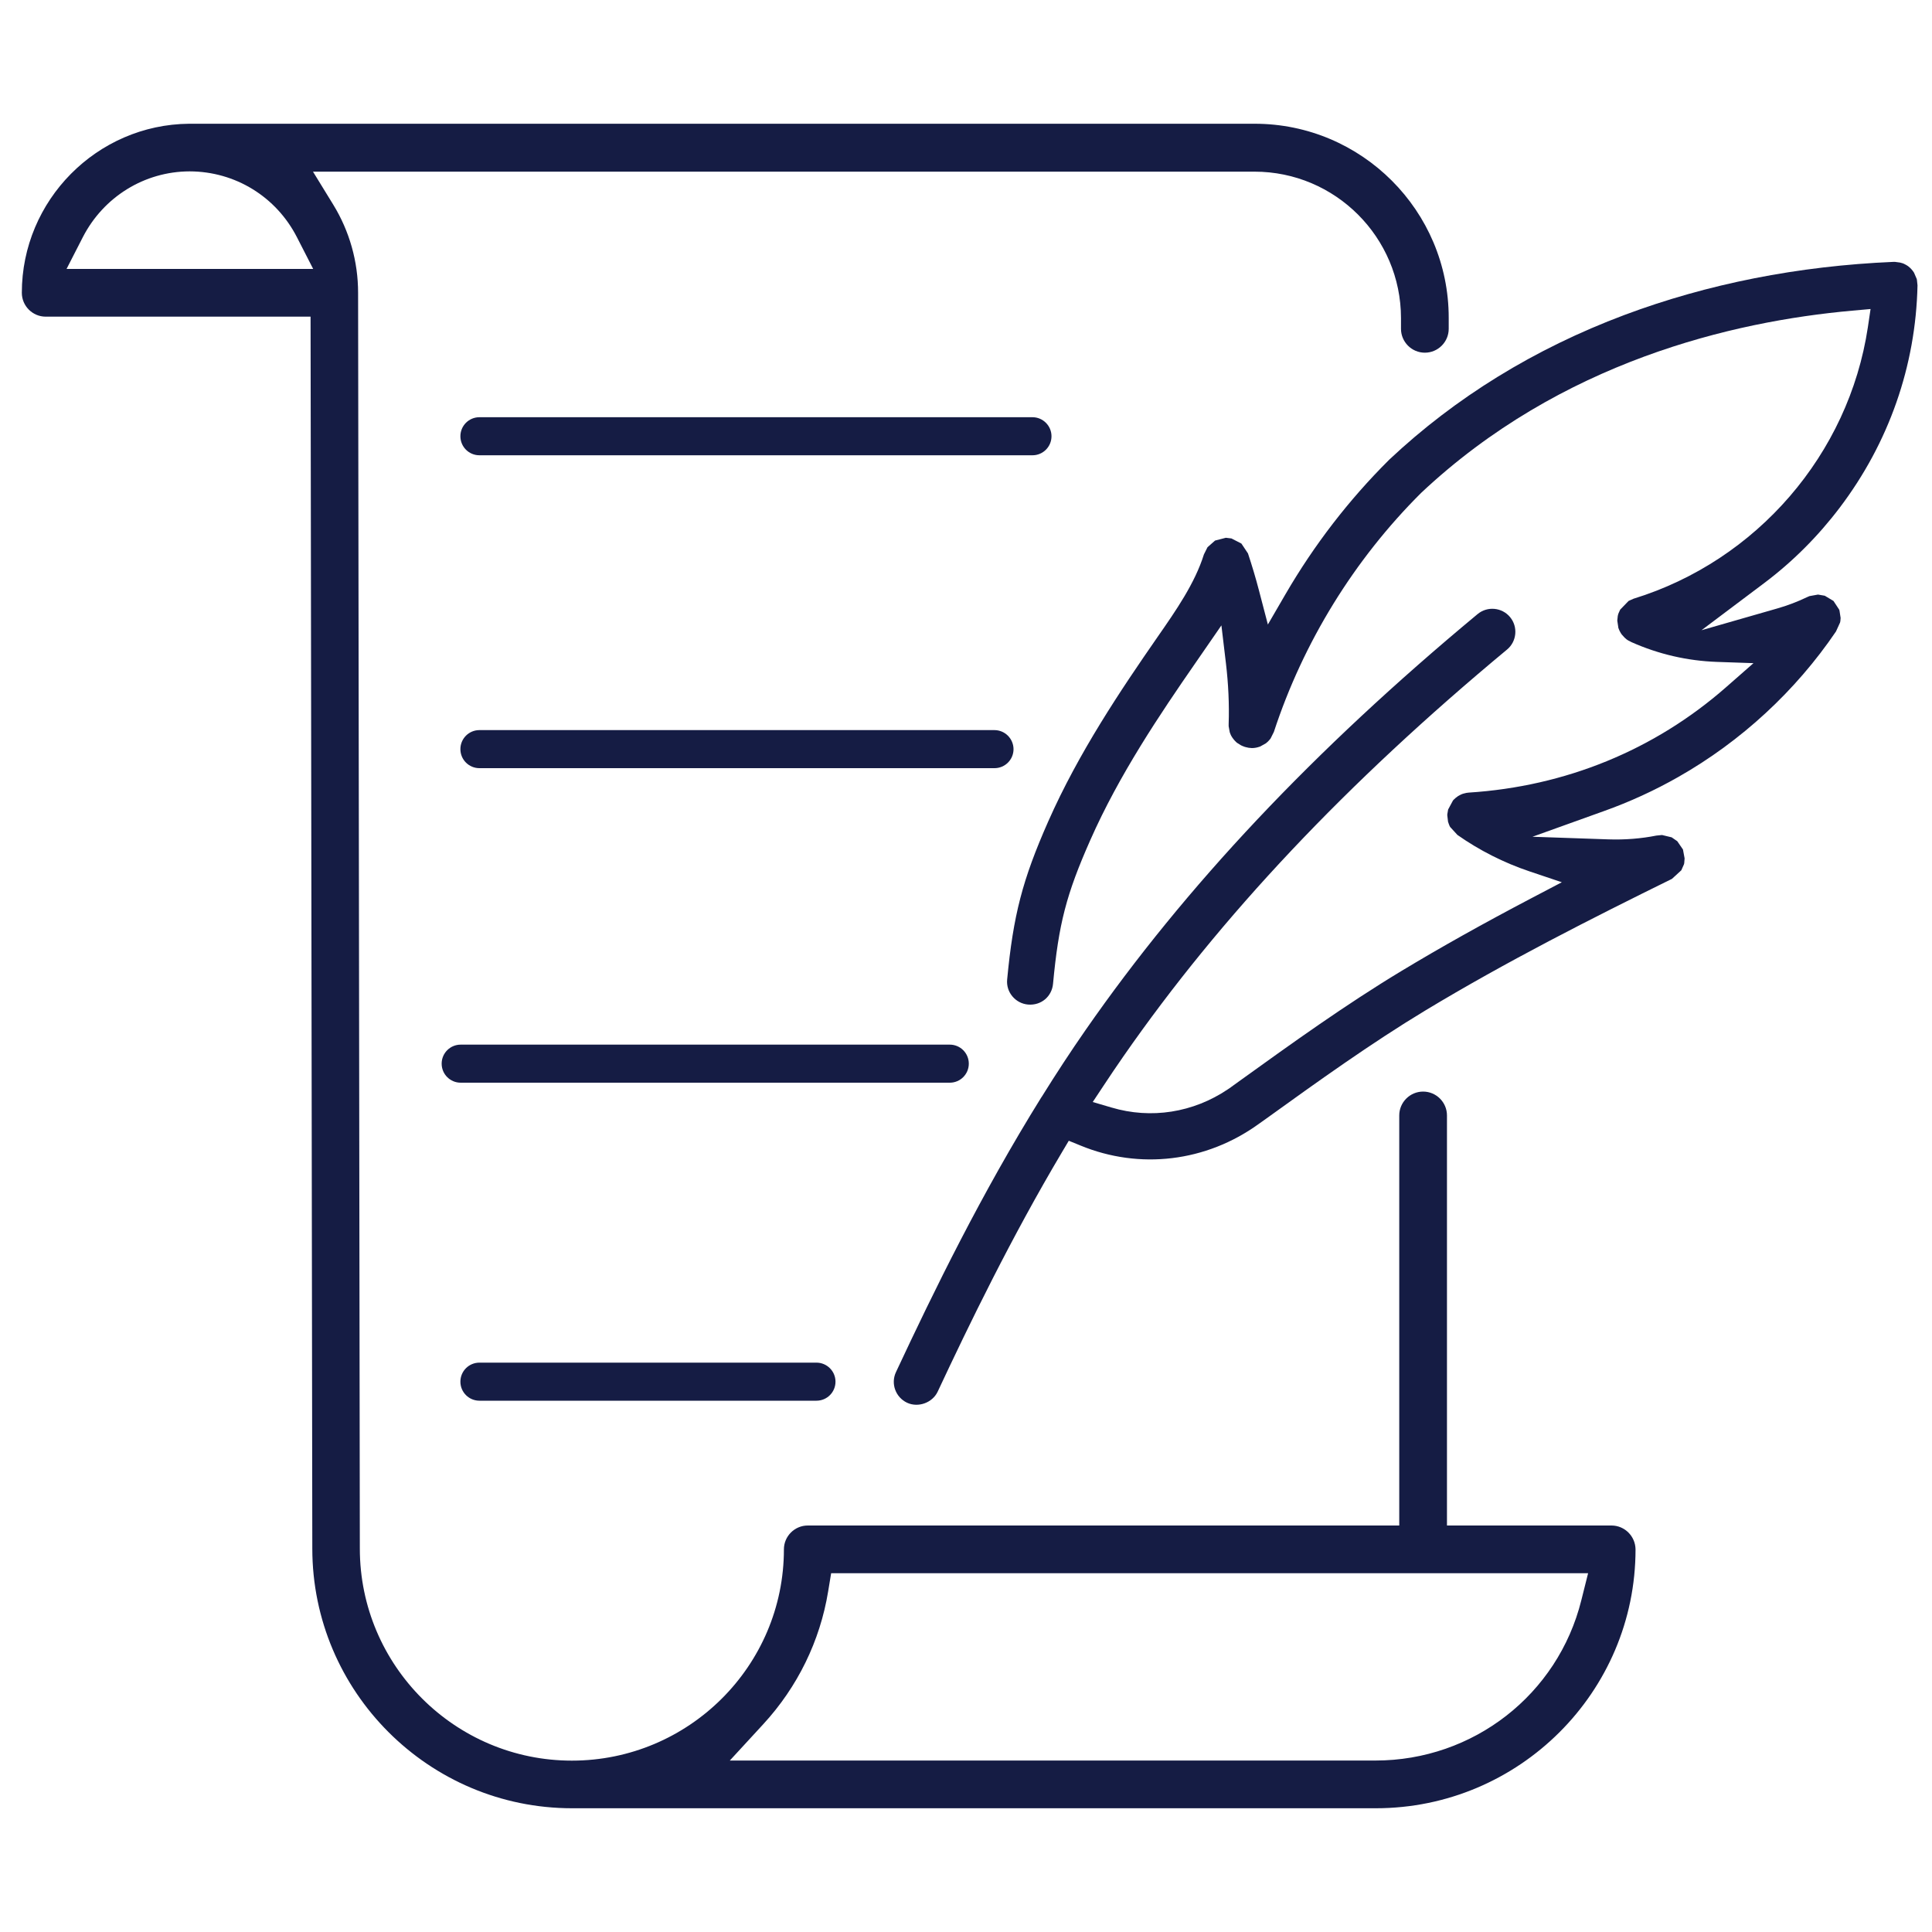 <?xml version="1.0" encoding="UTF-8"?> <svg xmlns="http://www.w3.org/2000/svg" xmlns:xlink="http://www.w3.org/1999/xlink" version="1.1" id="Layer_1" x="0px" y="0px" viewBox="0 0 200 200" style="enable-background:new 0 0 200 200;" xml:space="preserve"> <style type="text/css"> .st0{fill:#151C44;} .st1{fill:none;} </style> <path class="st0" d="M84.52,141.06H49.63c-1.09,0-1.97,0.88-1.97,1.97s0.88,1.97,1.97,1.97h34.89c1.09,0,1.97-0.88,1.97-1.97 S85.6,141.06,84.52,141.06z"></path> <path class="st0" d="M106.88,43.19H49.63c-1.09,0-1.97,0.88-1.97,1.97c0,1.09,0.88,1.97,1.97,1.97h57.25c1.09,0,1.97-0.88,1.97-1.97 C108.85,44.08,107.97,43.19,106.88,43.19z"></path> <path class="st0" d="M102.94,75.58H49.63c-1.09,0-1.97,0.88-1.97,1.97c0,1.09,0.88,1.97,1.97,1.97h53.32c1.09,0,1.97-0.88,1.97-1.97 C104.91,76.46,104.03,75.58,102.94,75.58z"></path> <path class="st0" d="M45.72,110.11c0,1.09,0.88,1.97,1.97,1.97h50.63c1.09,0,1.97-0.88,1.97-1.97s-0.88-1.97-1.97-1.97H47.69 C46.6,108.14,45.72,109.02,45.72,110.11z"></path> <g> <path class="st1" d="M19.68,19.25c-4.15,0.01-7.88,2.31-9.77,6l-0.56,1.09h20.62l-0.56-1.09C27.52,21.56,23.79,19.26,19.68,19.25z"></path> <path class="st1" d="M142.4,180.75c9.42,0,17.58-6.36,19.85-15.47l0.23-0.93H87.32l-0.1,0.63c-0.89,5.42-3.34,10.44-7.09,14.51 l-1.16,1.26H142.4z"></path> <path class="st0" d="M166.82,157.92h-17.03v-42.45c0-1.36-1.11-2.47-2.47-2.47s-2.47,1.11-2.47,2.47v42.45H83.62 c-1.36,0-2.47,1.11-2.47,2.47c0,12.06-9.85,21.87-21.95,21.87s-21.95-9.85-21.95-21.95l-0.18-130c0-3.23-0.89-6.38-2.57-9.12 l-2.1-3.42l97.47,0c8.36,0,15.15,6.8,15.16,15.15v1.12c0,1.36,1.11,2.47,2.47,2.47s2.47-1.11,2.47-2.47V32.9 c0-11.08-9.01-20.09-20.09-20.09l-110.3,0c-9.55,0.08-17.32,7.93-17.32,17.5c0,1.36,1.11,2.47,2.47,2.47h27.42l0.18,127.52 c0,14.83,12.07,26.89,26.89,26.89h83.2c14.83,0,26.89-12.02,26.89-26.8C169.29,159.02,168.18,157.92,166.82,157.92z M6.89,27.84 l1.68-3.28c2.15-4.19,6.39-6.81,11.06-6.82c4.72,0.01,8.96,2.62,11.11,6.82l1.68,3.28H6.89z M163.7,165.65 c-2.43,9.78-11.2,16.6-21.31,16.6H75.55l3.47-3.77c3.55-3.86,5.87-8.61,6.71-13.74l0.31-1.88h78.36L163.7,165.65z"></path> </g> <polygon class="st0" points="129.45,78.95 129.45,78.95 129.45,78.95 "></polygon> <path class="st0" d="M174.39,88.86l-0.17-0.92l-0.59-0.86l-0.58-0.4l-1-0.24l-0.59,0.06c-1.55,0.31-3.25,0.45-4.98,0.39l-7.84-0.27 l7.38-2.65c2.69-0.96,5.28-2.15,7.72-3.54c6.5-3.69,12.14-8.9,16.32-15.06l0.42-0.92l0.03-0.13l0.01-0.1l0.02-0.25l-0.12-0.78 l-0.04-0.1l-0.58-0.88l-0.9-0.54l-0.7-0.12l-0.89,0.16l-0.23,0.1c-0.98,0.47-2.04,0.88-3.14,1.19l-7.8,2.24l6.49-4.88 c2.94-2.21,5.57-4.84,7.82-7.81c5.08-6.71,7.87-14.66,8.05-23.01l-0.06-0.56l-0.02-0.1l-0.28-0.65c-0.08-0.12-0.11-0.16-0.13-0.19 c-0.08-0.09-0.11-0.14-0.15-0.18c-0.08-0.08-0.12-0.12-0.16-0.16c-0.1-0.08-0.14-0.11-0.18-0.15c-0.09-0.06-0.14-0.09-0.19-0.12 c-0.11-0.06-0.16-0.08-0.21-0.11c-0.11-0.05-0.16-0.07-0.21-0.08c-0.12-0.04-0.17-0.05-0.22-0.06l-0.52-0.07l-0.07,0l-0.1,0 c-9.85,0.42-19.23,2.27-27.85,5.5c-9.3,3.49-17.48,8.53-24.32,14.96l-0.07,0.07c-4.13,4.11-7.72,8.77-10.68,13.86l-1.83,3.15 l-0.92-3.52c-0.34-1.31-0.73-2.6-1.14-3.84l-0.68-1.02l-1.03-0.53l-0.58-0.07l-1.12,0.29l-0.78,0.69l-0.37,0.74 c-0.94,3-2.89,5.8-4.78,8.52c-3.83,5.52-8.19,12-11.34,19.13c-2.67,6.04-3.62,9.71-4.25,16.36c-0.06,0.63,0.13,1.25,0.54,1.74 c0.41,0.49,0.98,0.79,1.61,0.85c1.38,0.12,2.48-0.84,2.6-2.15c0.58-6.2,1.37-9.26,3.86-14.88c2.98-6.75,7.19-13,10.89-18.34 l2.68-3.88l0.47,3.94c0.25,2.12,0.35,4.23,0.28,6.28V75c0,0.06,0,0.12,0,0.18l0.11,0.61c0.01,0.04,0.03,0.09,0.05,0.14 c0.03,0.07,0.05,0.12,0.07,0.17l0.06,0.11c0.01,0.01,0.04,0.07,0.08,0.13l0.14,0.19c0.04,0.05,0.08,0.09,0.12,0.14 c0.07,0.08,0.12,0.12,0.16,0.16l0.08,0.07c-0.02-0.02,0.03,0.02,0.08,0.05l0.32,0.2c0.05,0.03,0.1,0.05,0.15,0.07 c0.11,0.05,0.17,0.07,0.23,0.09l0.15,0.04c0.14,0.03,0.2,0.05,0.27,0.06c0.11,0.01,0.17,0.02,0.23,0.02l0.1,0.01 c0.07,0,0.14-0.01,0.22-0.01c0.11-0.01,0.16-0.02,0.21-0.03l0.21-0.05c0.12-0.04,0.17-0.05,0.22-0.07l0.59-0.33 c0.1-0.08,0.15-0.12,0.2-0.17c0.06-0.06,0.11-0.11,0.16-0.17c0.05-0.06,0.09-0.11,0.13-0.16l0.34-0.68 c3.04-9.28,8.31-17.84,15.25-24.75c14.45-13.58,32.24-17.75,44.62-18.86l1.9-0.17l-0.28,1.89c-1.98,13.14-11.5,24.17-24.26,28.1 l-0.51,0.23l-0.87,0.9l-0.15,0.33l-0.04,0.1l-0.03,0.1l-0.03,0.13l-0.05,0.47l0.12,0.8l0.01,0l0.04,0.11 c0.02,0.04,0.04,0.1,0.07,0.16c0.04,0.09,0.08,0.16,0.12,0.22c0.04,0.06,0.08,0.11,0.11,0.16l0.3,0.33c0.1,0.09,0.15,0.13,0.21,0.18 c0.08,0.06,0.14,0.09,0.19,0.12c0.11,0.06,0.15,0.08,0.2,0.1l0.09,0.05c2.83,1.26,5.8,1.94,8.86,2.05l3.78,0.13l-2.85,2.5 c-7.4,6.49-16.61,10.26-26.63,10.9l-0.24,0.03c-0.26,0.05-0.45,0.11-0.62,0.2l-0.24,0.13c-0.21,0.15-0.34,0.25-0.45,0.37l-0.08,0.09 l-0.5,0.93l-0.08,0.46l-0.01,0.12l0.08,0.68c0.03,0.11,0.05,0.16,0.07,0.21l0.03,0.08c0.02,0.05,0.04,0.1,0.06,0.15l0.06,0.11 l0.75,0.82c2.26,1.59,4.8,2.88,7.48,3.78l3.33,1.12l-3.11,1.63c-5.03,2.64-9.44,5.11-13.5,7.56c-5.8,3.5-11.35,7.49-16.71,11.35 l-0.86,0.62c-0.03,0.02-0.06,0.04-0.09,0.07l-0.31,0.21c-3.58,2.41-7.94,3.1-12.04,1.88l-1.94-0.57l1.12-1.69 c0.67-1.01,1.35-2.03,2.05-3.03c10.1-14.54,23.1-28.32,39.72-42.12c1.01-0.84,1.15-2.35,0.31-3.36c-0.84-1.01-2.35-1.15-3.36-0.31 c-16.96,14.08-30.24,28.17-40.59,43.07c-1.51,2.17-3.03,4.49-4.51,6.87l-0.04,0.06l-0.03,0.04c-6.19,9.95-11.08,19.96-15.04,28.43 c-0.56,1.19-0.04,2.61,1.15,3.17c1.16,0.54,2.63,0,3.17-1.15c3.23-6.9,7.62-15.97,12.91-24.86l0.66-1.11l1.2,0.49 c6.13,2.53,13.02,1.7,18.45-2.22l0.83-0.59c5.29-3.81,10.76-7.74,16.42-11.16c8.45-5.1,17.27-9.56,25.54-13.63l0.97-0.89l0.27-0.61 l0.03-0.12L174.39,88.86z"></path> <polygon class="st0" points="168.19,67.81 168.19,67.81 168.19,67.81 "></polygon> </svg> 